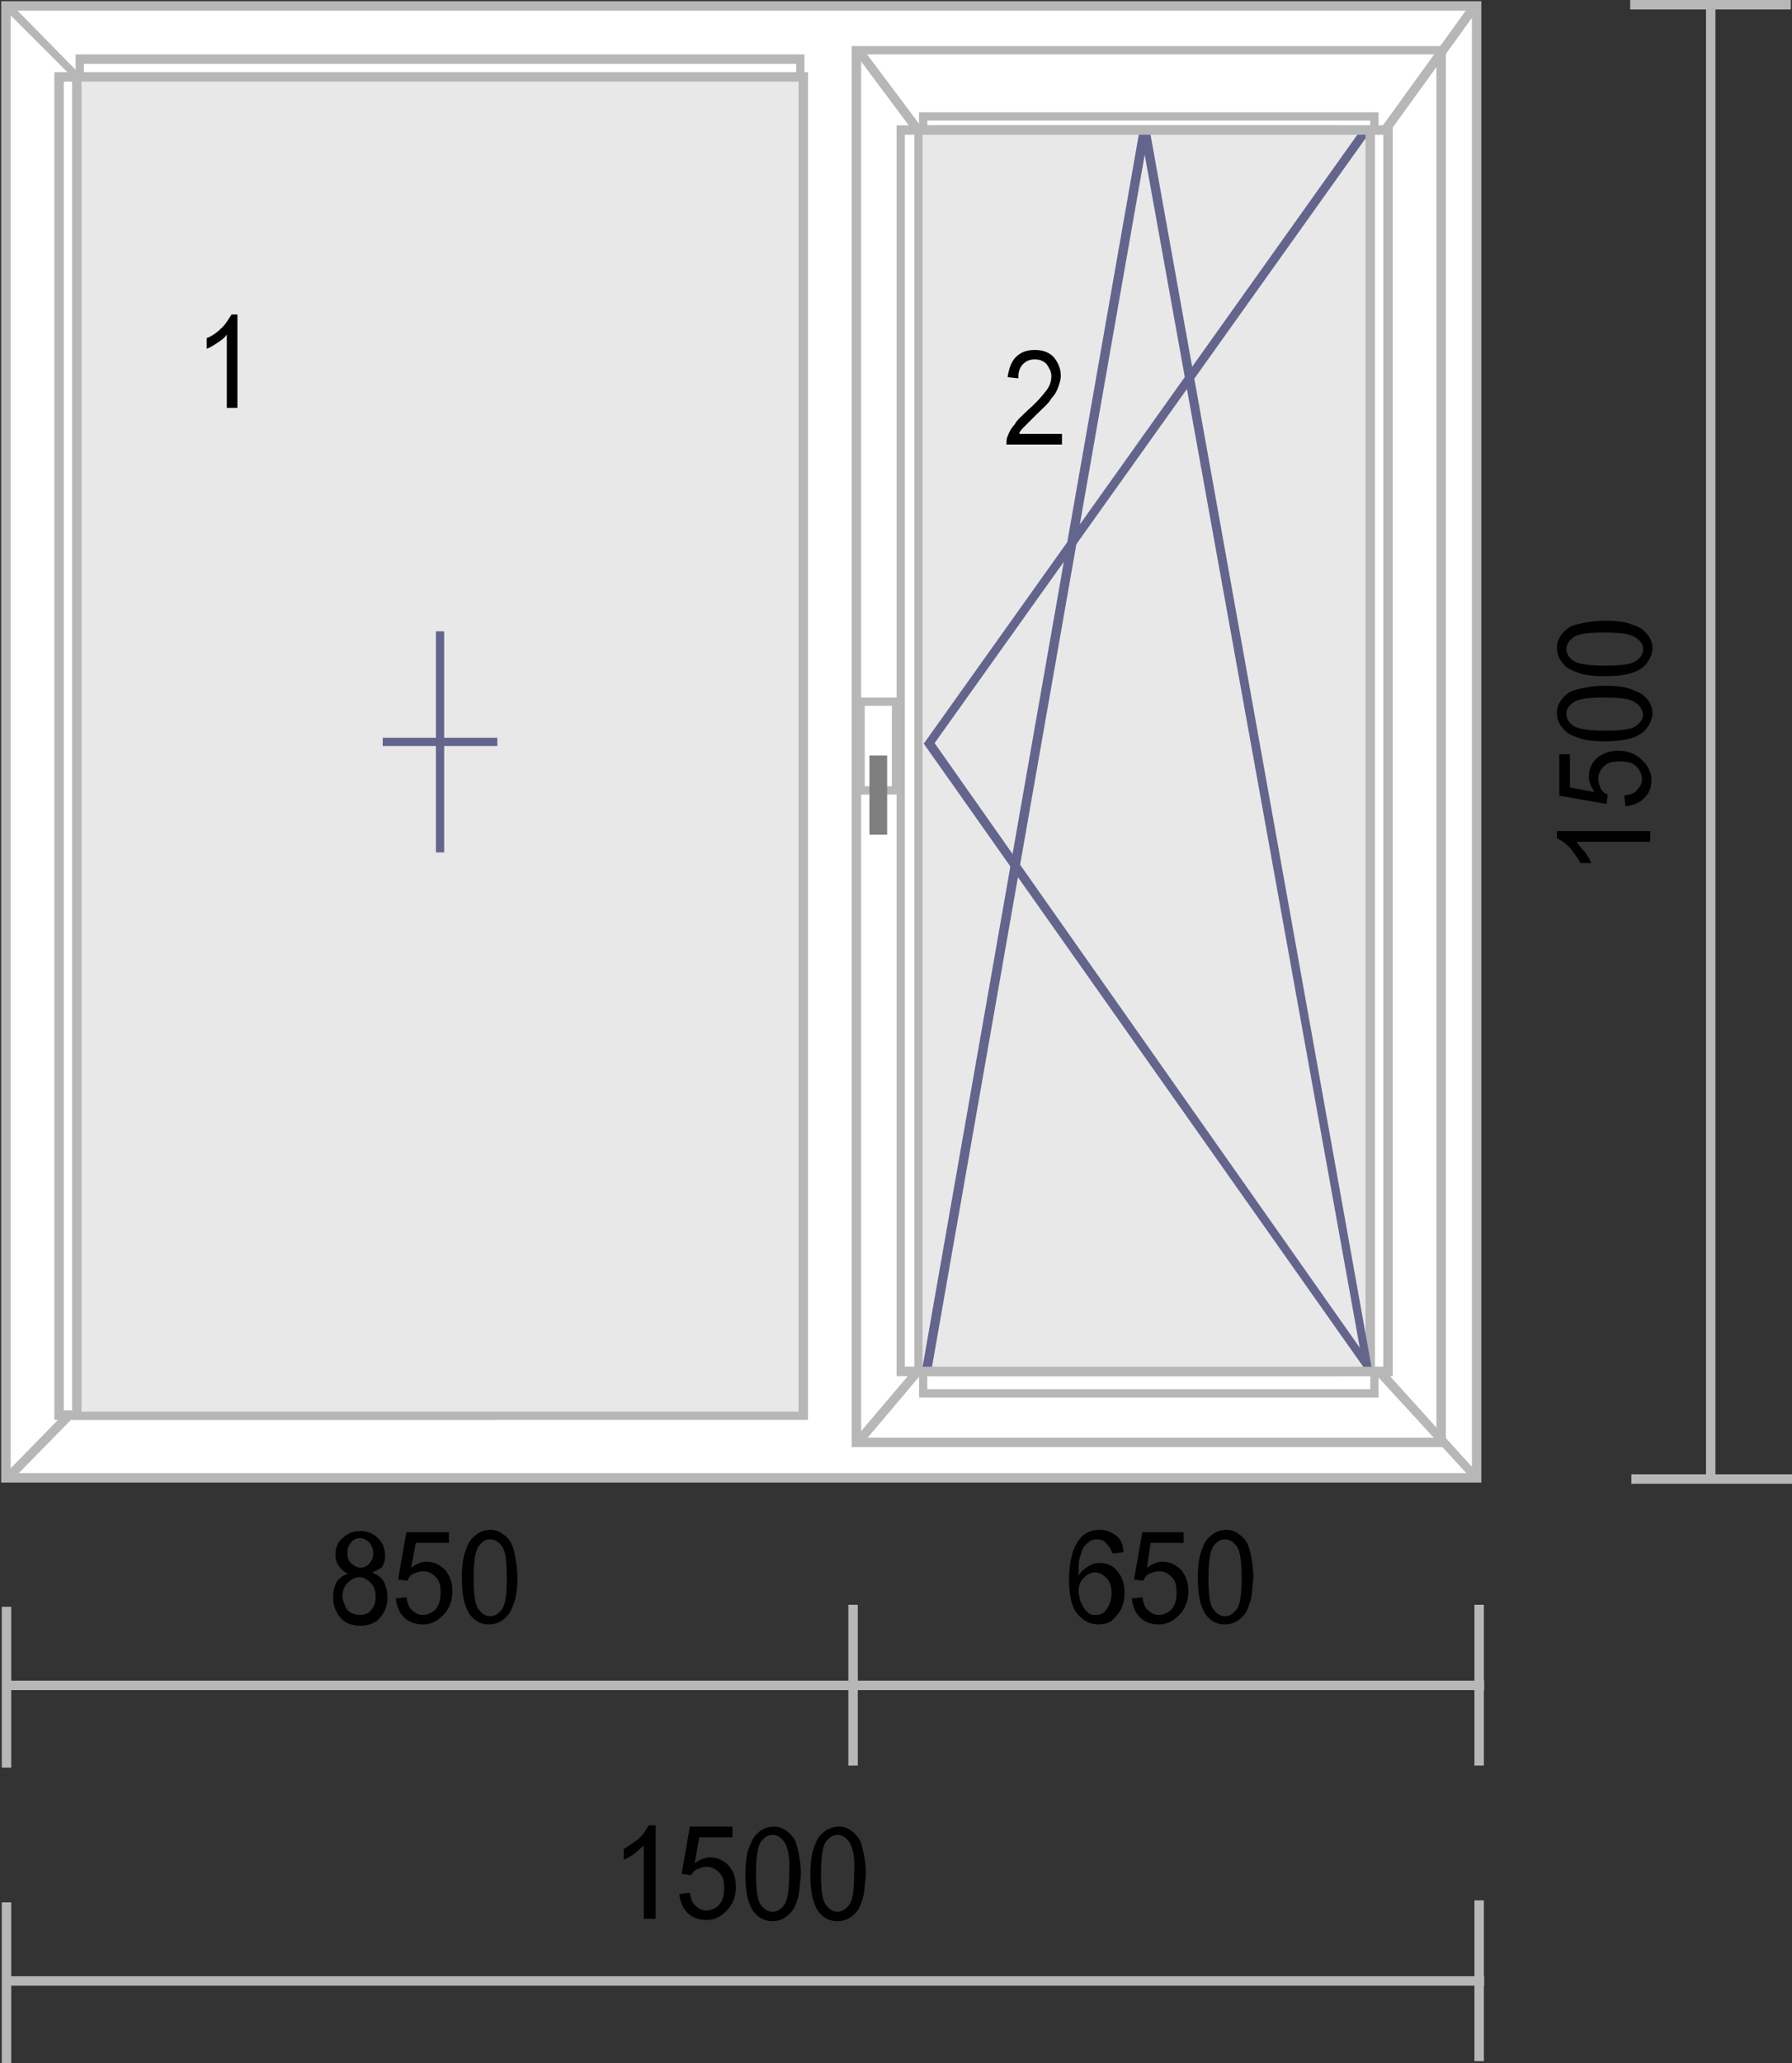 <?xml version="1.0" encoding="UTF-8"?> <svg xmlns="http://www.w3.org/2000/svg" width="590" height="679" viewBox="0 0 590 679" fill="none"><rect x="0" y="0" width="590" height="679" fill="#333333" stroke="none"/> <g clip-path="url(#clip0_54_291)"> <path d="M1.945 1.946H486.157V486.39H1.945V1.946Z" fill="white"></path> <path d="M1.945 1.946H486.157V486.39H1.945V1.946Z" stroke="#B7B7B7" stroke-miterlimit="10"></path> <path d="M1.945 1.946V3.502H484.601V484.833H3.5V1.946H1.945V3.502V1.946H0.389V487.946H487.713V0.389H0.389V1.946H1.945Z" fill="#B7B7B7"></path> <path d="M281.971 16.343H474.489V474.716H281.971V16.343Z" fill="white"></path> <path d="M281.971 16.343V17.899H472.933V473.16H283.527V16.343H281.971V17.899V16.343H280.415V476.273H476.045V15.175H280.415V16.343H281.971Z" fill="#B7B7B7"></path> <path d="M19.446 25.292H162.182V465.767H19.446V25.292Z" fill="white"></path> <path d="M19.446 25.292V26.849H161.015V464.21H21.002V25.292H19.446V26.849V25.292H17.891V467.323H163.738V23.736H17.891V25.292H19.446Z" fill="#B7B7B7"></path> <path d="M26.058 19.456H263.691V459.93H26.058V19.456Z" fill="white"></path> <path d="M26.058 19.456V21.012H262.136V458.763H27.614V19.456H26.058V21.012V19.456H24.891V461.487H264.858V17.899H24.891V19.456H26.058Z" fill="#B7B7B7"></path> <path d="M25.28 25.292H264.469V465.767H25.28V25.292Z" fill="#E8E8E8"></path> <path d="M25.28 25.292V26.849H262.914V464.599H26.836V25.292H25.28V26.849V25.292H23.724V467.323H266.025V23.736H23.724V25.292H25.28Z" fill="#B7B7B7"></path> <path d="M303.751 38.522H452.709V458.763H303.751V38.522Z" fill="white"></path> <path d="M303.751 38.522V39.689H451.154V457.206H305.307V38.522H303.751V39.689V38.522H302.584V459.93H453.876V36.966H302.584V38.522H303.751Z" fill="#B7B7B7"></path> <path d="M308.418 42.802H456.988V451.37H308.418V42.802Z" fill="white"></path> <path d="M308.418 42.802V44.359H455.432V449.813H309.585V42.802H308.418V44.359V42.802H306.862V452.926H458.543V41.246H306.862V42.802H308.418Z" fill="#B7B7B7"></path> <path d="M296.361 42.802H439.486V451.37H296.361V42.802Z" fill="white"></path> <path d="M296.361 42.802V44.359H437.93V449.813H297.917V42.802H296.361V44.359V42.802H295.194V452.926H441.042V41.246H295.194V42.802H296.361Z" fill="#B7B7B7"></path> <path d="M302.584 42.802H451.154V451.37H302.584V42.802Z" fill="#E8E8E8"></path> <path d="M302.584 42.802V44.359H449.598V449.813H303.751V42.802H302.584V44.359V42.802H301.028V452.926H452.709V41.246H301.028V42.802H302.584Z" fill="#B7B7B7"></path> <path d="M283.527 231.132H295.194V260.316H283.527V231.132Z" fill="white"></path> <path d="M283.527 231.132V232.3H293.639V258.759H284.693V231.132H283.527V232.3V231.132H281.971V261.483H296.361V229.576H281.971V231.132H283.527Z" fill="#B7B7B7"></path> <path d="M286.249 248.643H292.083V274.713H286.249V248.643Z" fill="#7F7F7F"></path> <path d="M486.935 485.222L484.212 486.39L453.098 452.537L456.599 451.759L485.768 484.055L486.935 485.222Z" fill="#B7B7B7"></path> <path d="M284.693 474.327L282.36 472.382L299.862 451.759H303.751L284.693 474.327Z" fill="#B7B7B7"></path> <path d="M303.751 42.024L300.639 43.191L282.36 18.677L284.305 16.343L302.973 41.246L303.751 42.024Z" fill="#B7B7B7"></path> <path d="M456.987 44.359L455.043 41.635L483.434 2.335L485.768 4.28L457.376 43.581L456.987 44.359Z" fill="#B7B7B7"></path> <path d="M25.669 23.347L24.113 25.681L0.389 1.946L2.722 0.389L24.891 22.958L25.669 23.347Z" fill="#B7B7B7"></path> <path d="M19.835 466.545H24.113L4.278 486.779L2.334 484.444L19.835 466.545Z" fill="#B7B7B7"></path> <path d="M451.154 449.035L448.82 449.813L304.14 244.751L306.473 242.806L451.543 449.035H451.154Z" fill="#64658D"></path> <path d="M306.473 246.308L304.14 244.751L446.875 44.359H449.598V45.526L306.473 246.308Z" fill="#64658D"></path> <path d="M378.036 44.359L306.862 449.813H303.751L374.924 44.359H378.036Z" fill="#64658D"></path> <path d="M375.702 44.359H378.813L451.543 449.813H448.82L375.702 44.359Z" fill="#64658D"></path> <path d="M143.514 207.786H146.236V280.55H143.514V207.786Z" fill="#64658D"></path> <path d="M126.012 245.529V242.806H163.738V245.529H126.012Z" fill="#64658D"></path> <path d="M122.512 517.519C124.067 518.297 125.623 519.075 126.401 520.632C127.179 522.188 127.568 523.745 127.568 525.69C127.568 528.414 126.79 530.359 125.234 532.305C123.678 534.251 121.345 535.029 118.622 535.029C115.9 535.029 113.566 534.251 112.011 532.305C110.455 530.359 109.677 528.414 109.677 525.69C109.677 523.745 110.066 522.188 110.844 520.632C111.622 519.464 113.177 518.297 114.733 517.908C113.177 517.519 112.399 516.351 111.622 515.573C110.844 514.406 110.455 513.239 110.455 511.682C110.455 509.347 111.233 507.402 112.788 506.235C114.344 504.678 116.289 503.9 118.622 503.9C120.956 503.9 122.9 504.678 124.456 506.235C126.012 507.791 126.79 509.737 126.79 512.071C126.79 513.628 126.401 514.795 125.623 515.962C124.845 516.351 123.678 517.13 122.512 517.519ZM114.344 521.021C113.177 522.188 112.788 523.745 112.788 525.301C112.788 526.468 113.177 527.247 113.566 528.414C113.955 529.581 114.733 530.359 115.511 530.749C116.289 531.138 117.456 531.527 118.233 531.527C119.789 531.527 121.345 531.138 122.123 529.97C123.289 528.803 123.678 527.247 123.678 525.69C123.678 523.745 123.289 522.188 122.123 521.021C120.956 519.853 119.789 519.075 118.233 519.075C117.067 519.075 115.511 519.853 114.344 521.021ZM121.734 507.791C120.956 507.013 119.789 506.235 118.622 506.235C117.456 506.235 116.289 506.624 115.511 507.791C114.733 508.569 114.344 509.737 114.344 510.904C114.344 512.46 114.733 513.628 115.511 514.406C116.289 515.184 117.456 515.962 118.622 515.962C119.789 515.962 120.956 515.573 121.734 514.406C122.512 513.628 122.9 512.46 122.9 510.904C122.9 510.126 122.512 508.958 121.734 507.791ZM135.346 515.962C136.902 514.795 138.846 514.017 140.402 514.017C142.736 514.017 144.68 514.795 146.625 516.741C148.181 518.686 148.958 521.021 148.958 523.745C148.958 526.468 148.181 528.803 146.625 530.749C144.68 533.083 142.347 534.64 139.235 534.64C136.902 534.64 134.568 533.861 133.013 532.305C131.457 530.749 130.679 528.803 130.29 526.079L133.79 525.69C134.179 527.636 134.568 529.192 135.735 529.97C136.513 530.749 137.68 531.527 139.235 531.527C140.791 531.527 142.347 530.749 143.514 529.581C144.68 528.025 145.069 526.468 145.069 524.134C145.069 521.799 144.68 520.243 143.514 519.075C142.347 517.908 141.18 517.13 139.235 517.13C138.069 517.13 137.291 517.519 136.124 517.908C135.346 518.297 134.568 519.075 134.179 520.243L131.068 519.853L133.79 504.289H147.792V507.791H136.902L135.346 515.962ZM169.183 527.636C168.405 529.97 167.627 531.527 166.071 532.694C164.904 533.861 162.96 534.64 161.015 534.64C158.293 534.64 156.348 533.472 154.792 531.527C152.848 528.803 152.07 524.912 152.07 519.075C152.07 515.573 152.459 512.46 153.237 510.515C154.015 508.18 154.792 506.624 156.348 505.456C157.515 504.289 159.459 503.511 161.404 503.511C162.96 503.511 164.127 503.9 165.293 504.678C166.46 505.456 167.238 506.235 168.016 507.402C168.794 508.569 169.183 510.126 169.572 512.071C169.96 514.017 170.349 516.351 170.349 519.464C170.349 522.577 169.96 525.69 169.183 527.636ZM165.293 508.958C164.127 507.402 162.96 506.624 161.404 506.624C159.848 506.624 158.682 507.402 157.515 508.958C156.348 510.904 155.959 514.406 155.959 519.464C155.959 524.523 156.348 528.025 157.515 529.581C158.682 531.138 159.848 531.916 161.404 531.916C162.96 531.916 164.127 531.138 165.293 529.581C166.46 528.025 166.849 524.523 166.849 519.464C166.849 514.017 166.46 510.515 165.293 508.958Z" fill="black"></path> <path d="M364.423 508.18C363.645 507.013 362.479 506.624 360.923 506.624C359.756 506.624 358.978 507.013 358.2 507.791C357.034 508.569 356.256 509.737 355.867 511.682C355.089 513.239 355.089 515.573 355.089 518.686C355.867 517.13 357.034 516.351 358.2 515.573C359.367 514.795 360.534 514.406 362.09 514.406C364.423 514.406 366.368 515.184 367.924 517.13C369.479 519.075 370.257 521.41 370.257 524.134C370.257 526.079 369.868 528.025 369.09 529.581C368.312 531.138 367.146 532.305 365.979 533.472C364.812 534.251 363.256 534.64 361.701 534.64C358.978 534.64 356.645 533.472 354.7 531.138C352.755 528.803 351.978 524.912 351.978 519.853C351.978 514.017 353.144 509.737 355.089 507.013C356.645 504.678 358.978 503.511 362.09 503.511C364.423 503.511 365.979 504.289 367.535 505.456C369.09 506.624 369.868 508.569 369.868 510.904L366.368 511.293C365.59 509.737 365.201 508.958 364.423 508.18ZM356.256 528.025C356.645 529.192 357.423 529.97 358.2 530.749C358.978 531.527 360.145 531.527 360.923 531.527C362.479 531.527 363.645 530.749 364.423 529.581C365.201 528.414 365.979 526.468 365.979 524.523C365.979 522.577 365.59 520.632 364.423 519.464C363.256 518.297 362.09 517.519 360.534 517.519C358.978 517.519 357.811 518.297 356.645 519.464C355.478 520.632 355.089 522.188 355.089 524.134C355.478 525.69 355.478 526.857 356.256 528.025ZM377.647 515.962C379.202 514.795 381.147 514.017 382.703 514.017C385.036 514.017 386.981 514.795 388.926 516.741C390.481 518.686 391.259 521.021 391.259 523.745C391.259 526.468 390.481 528.803 388.926 530.749C386.981 533.083 384.647 534.64 381.536 534.64C379.202 534.64 376.869 533.861 375.313 532.305C373.757 530.749 372.98 528.803 372.591 526.079L376.091 525.69C376.48 527.636 376.869 529.192 378.036 529.97C378.813 530.749 379.98 531.527 381.536 531.527C383.092 531.527 384.647 530.749 385.814 529.581C386.981 528.025 387.37 526.468 387.37 524.134C387.37 521.799 386.981 520.243 385.814 519.075C384.647 517.908 383.481 517.13 381.536 517.13C380.369 517.13 379.591 517.519 378.425 517.908C377.647 518.297 376.869 519.075 376.48 520.243L373.369 519.853L376.091 504.289H389.703V507.791H378.813L377.647 515.962ZM411.483 527.636C410.705 529.97 409.928 531.527 408.372 532.694C407.205 533.861 405.26 534.64 403.316 534.64C400.593 534.64 398.649 533.472 397.093 531.527C395.148 528.803 394.37 524.912 394.37 519.075C394.37 515.573 394.759 512.46 395.537 510.515C396.315 508.18 397.093 506.624 398.649 505.456C399.815 504.289 401.76 503.511 403.705 503.511C405.26 503.511 406.427 503.9 407.594 504.678C408.761 505.456 409.539 506.235 410.316 507.402C411.094 508.569 411.483 510.126 411.872 512.071C412.261 514.017 412.65 516.351 412.65 519.464C412.261 522.577 412.261 525.69 411.483 527.636ZM407.205 508.958C406.038 507.402 404.871 506.624 403.316 506.624C401.76 506.624 400.593 507.402 399.427 508.958C398.26 510.904 397.871 514.406 397.871 519.464C397.871 524.523 398.26 528.025 399.427 529.581C400.593 531.138 401.76 531.916 403.316 531.916C404.871 531.916 406.038 531.138 407.205 529.581C408.372 528.025 408.761 524.523 408.761 519.464C408.761 514.017 408.372 510.515 407.205 508.958Z" fill="black"></path> <path d="M78.563 103.504H76.229C75.451 104.671 74.674 106.227 73.118 107.784C71.562 109.34 70.007 110.508 68.062 111.286V114.788C69.229 114.399 70.395 113.621 71.562 112.842C72.729 112.064 73.896 111.286 74.674 110.119V134.243H78.174V103.504H78.563Z" fill="black"></path> <path d="M335.643 142.415C336.032 141.637 336.421 141.248 337.198 140.47C337.976 139.691 339.143 138.524 341.088 136.578C343.421 134.244 345.366 132.687 346.144 131.131C347.31 129.963 348.088 128.407 348.477 127.24C348.866 126.072 349.255 124.905 349.255 123.738C349.255 121.403 348.477 119.457 346.922 117.512C345.366 115.955 343.421 115.177 340.699 115.177C337.976 115.177 336.032 115.955 334.476 117.512C332.92 119.068 332.142 121.403 331.753 124.127L335.254 124.516C335.254 122.57 335.643 121.014 336.809 119.847C337.976 118.679 339.143 118.29 340.699 118.29C342.254 118.29 343.421 118.679 344.588 119.847C345.366 121.014 346.144 122.181 346.144 123.738C346.144 125.294 345.755 126.851 344.588 128.407C343.421 129.963 341.477 132.298 338.365 135.022C336.421 136.968 334.865 138.135 334.087 139.691C332.92 140.859 332.142 142.415 331.753 143.582C331.365 144.361 331.365 145.139 331.365 146.306H349.644V142.804H335.643V142.415Z" fill="black"></path> <path d="M519.216 277.437C519.993 278.215 520.771 279.382 521.938 280.55C522.716 281.717 523.494 282.884 523.883 284.052H520.382C519.216 282.106 518.049 280.55 516.882 278.993C515.326 277.437 514.16 276.658 512.604 275.88V273.546H543.329V277.048H519.216V277.437ZM541.384 262.65C539.829 264.207 537.884 264.985 535.162 265.374L534.773 261.872C536.717 261.483 538.273 261.094 539.051 259.927C539.829 259.148 540.606 257.981 540.606 256.425C540.606 254.868 539.829 253.312 538.662 252.144C537.495 250.977 535.55 250.588 533.217 250.588C530.883 250.588 529.328 250.977 528.161 252.144C526.994 253.312 526.216 254.479 526.216 256.425C526.216 257.592 526.605 258.37 526.994 259.538C527.383 260.316 528.161 261.094 529.328 261.483L528.939 264.596L513.382 261.872V248.253H516.882V259.148L525.049 260.705C523.883 259.148 523.105 257.203 523.105 255.646C523.105 253.312 523.883 251.366 525.827 249.421C527.772 247.864 530.105 247.086 532.828 247.086C535.55 247.086 537.884 247.864 539.829 249.421C542.162 251.366 543.718 253.701 543.718 256.814C543.718 259.148 542.94 261.094 541.384 262.65ZM540.606 241.249C537.884 243.195 533.995 243.973 528.161 243.973C524.661 243.973 521.549 243.584 519.604 242.806C517.271 242.028 515.715 241.249 514.548 239.693C513.382 238.526 512.604 236.58 512.604 234.634C512.604 233.078 512.993 231.911 513.771 230.743C514.548 229.576 515.326 228.798 516.493 228.02C517.66 227.241 519.216 226.852 521.16 226.463C523.105 226.074 525.438 225.685 528.55 225.685C532.05 225.685 535.162 226.074 537.106 226.852C539.051 227.63 540.995 228.409 542.162 229.965C543.329 231.132 544.107 233.078 544.107 235.024C543.718 237.747 542.551 239.693 540.606 241.249ZM538.273 231.132C536.717 229.965 533.217 229.576 528.161 229.576C523.105 229.576 519.604 229.965 518.049 231.132C516.493 232.3 515.715 233.467 515.715 235.024C515.715 236.58 516.493 237.747 518.049 238.915C519.993 240.082 523.494 240.471 528.55 240.471C533.606 240.471 537.106 240.082 538.662 238.915C540.218 237.747 540.995 236.58 540.995 235.024C540.606 233.467 539.829 231.911 538.273 231.132ZM540.606 219.848C537.884 221.794 533.995 222.572 528.161 222.572C524.661 222.572 521.549 222.183 519.604 221.405C517.271 220.626 515.715 219.848 514.548 218.292C513.382 217.124 512.604 215.179 512.604 213.233C512.604 211.677 512.993 210.509 513.771 209.342C514.548 208.175 515.326 207.397 516.493 206.618C517.66 205.84 519.216 205.451 521.16 205.062C523.105 204.673 525.438 204.284 528.55 204.284C532.05 204.284 535.162 204.673 537.106 205.451C539.44 206.229 540.995 207.007 542.162 208.564C543.329 209.731 544.107 211.677 544.107 213.622C543.718 216.346 542.551 218.292 540.606 219.848ZM538.273 209.731C536.717 208.564 533.217 208.175 528.161 208.175C523.105 208.175 519.604 208.564 518.049 209.731C516.493 210.899 515.715 212.066 515.715 213.622C515.715 215.179 516.493 216.346 518.049 217.513C519.993 218.681 523.494 219.07 528.55 219.07C533.606 219.07 537.106 218.681 538.662 217.513C540.218 216.346 540.995 215.179 540.995 213.622C540.995 212.066 539.829 210.509 538.273 209.731Z" fill="black"></path> <path d="M211.964 631.528V607.404C211.187 608.182 210.02 608.96 208.853 610.127C207.686 610.906 206.519 611.684 205.353 612.073V608.571C207.297 607.403 208.853 606.236 210.409 605.069C211.964 603.512 212.742 602.345 213.52 600.789H215.854V631.528H211.964ZM228.688 613.24C230.244 612.073 232.189 611.295 233.744 611.295C236.078 611.295 238.022 612.073 239.967 614.018C241.523 615.964 242.301 618.299 242.301 621.022C242.301 623.746 241.523 626.081 239.967 628.026C238.022 630.361 235.689 631.918 232.577 631.918C230.244 631.918 227.91 631.139 226.355 629.583C224.799 628.026 224.021 626.081 223.632 623.357L227.132 622.968C227.521 624.914 227.91 626.47 229.077 627.248C229.855 628.026 231.022 628.805 232.577 628.805C234.133 628.805 235.689 628.026 236.856 626.859C238.022 625.303 238.411 623.746 238.411 621.412C238.411 619.077 238.022 617.52 236.856 616.353C235.689 615.186 234.522 614.407 232.577 614.407C231.411 614.407 230.633 614.797 229.466 615.186C228.688 615.575 227.91 616.353 227.521 617.131L224.41 616.742L227.132 601.178H241.134V604.68H230.244L228.688 613.24ZM262.525 625.303C261.747 627.637 260.969 629.194 259.413 630.361C258.247 631.528 256.302 632.307 254.357 632.307C251.635 632.307 249.69 631.139 248.134 629.194C246.19 626.47 245.412 622.579 245.412 616.742C245.412 613.24 245.801 610.127 246.579 608.182C247.357 606.236 248.134 604.291 249.69 603.123C250.857 601.956 252.802 601.178 254.746 601.178C256.302 601.178 257.469 601.567 258.635 602.345C259.802 603.123 260.58 603.901 261.358 605.069C262.136 606.236 262.525 607.793 262.914 609.738C263.303 611.684 263.692 614.018 263.692 617.131C263.303 619.855 263.303 622.968 262.525 625.303ZM258.247 606.236C257.08 604.68 255.913 603.901 254.357 603.901C252.802 603.901 251.635 604.68 250.468 606.236C249.301 608.182 248.912 611.684 248.912 616.742C248.912 621.801 249.301 625.303 250.468 626.859C251.635 628.416 252.802 629.194 254.357 629.194C255.913 629.194 257.08 628.416 258.247 626.859C259.413 625.303 259.802 621.801 259.802 616.742C260.191 611.295 259.413 608.182 258.247 606.236ZM283.916 625.303C283.138 627.637 282.36 629.194 280.804 630.361C279.637 631.528 277.693 632.307 275.748 632.307C273.026 632.307 271.081 631.139 269.525 629.194C267.581 626.47 266.803 622.579 266.803 616.742C266.803 613.24 267.192 610.127 267.97 608.182C268.748 605.847 269.525 604.291 271.081 603.123C272.248 601.956 274.192 601.178 276.137 601.178C277.693 601.178 278.86 601.567 280.026 602.345C281.193 603.123 281.971 603.901 282.749 605.069C283.527 606.236 283.916 607.793 284.305 609.738C284.693 611.684 285.082 614.018 285.082 617.131C284.693 619.855 284.693 622.968 283.916 625.303ZM279.637 606.236C278.471 604.68 277.304 603.901 275.748 603.901C274.192 603.901 273.026 604.68 271.859 606.236C270.692 608.182 270.303 611.684 270.303 616.742C270.303 621.801 270.692 625.303 271.859 626.859C273.026 628.416 274.192 629.194 275.748 629.194C277.304 629.194 278.471 628.416 279.637 626.859C280.804 625.303 281.193 621.801 281.193 616.742C281.582 611.295 280.804 608.182 279.637 606.236Z" fill="black"></path> <path d="M589.611 0H536.717V3.113H589.611V0Z" fill="#B7B7B7"></path> <path d="M564.794 487.04L564.794 -0.128L561.682 -0.128L561.682 487.04H564.794Z" fill="#B7B7B7"></path> <path d="M590 485.222H537.106V488.335H590V485.222Z" fill="#B7B7B7"></path> <path d="M488.553 581.088V528.169H485.442V581.088H488.553Z" fill="#B7B7B7"></path> <path d="M282.423 581.089V528.169H279.312V581.089H282.423Z" fill="#B7B7B7"></path> <path d="M1.709 556.248L488.644 556.248V553.135L1.709 553.135V556.248Z" fill="#B7B7B7"></path> <path d="M3.698 581.739L3.698 528.82H0.586L0.586 581.739H3.698Z" fill="#B7B7B7"></path> <path d="M488.553 678.366V625.447H485.442V678.366H488.553Z" fill="#B7B7B7"></path> <path d="M1.709 653.526L488.644 653.526V650.413L1.709 650.413V653.526Z" fill="#B7B7B7"></path> <path d="M3.698 679.017L3.698 626.098H0.586L0.586 679.017H3.698Z" fill="#B7B7B7"></path> </g> <defs> <clipPath id="clip0_54_291"> <rect width="590" height="679" fill="white"></rect> </clipPath> </defs> </svg> 